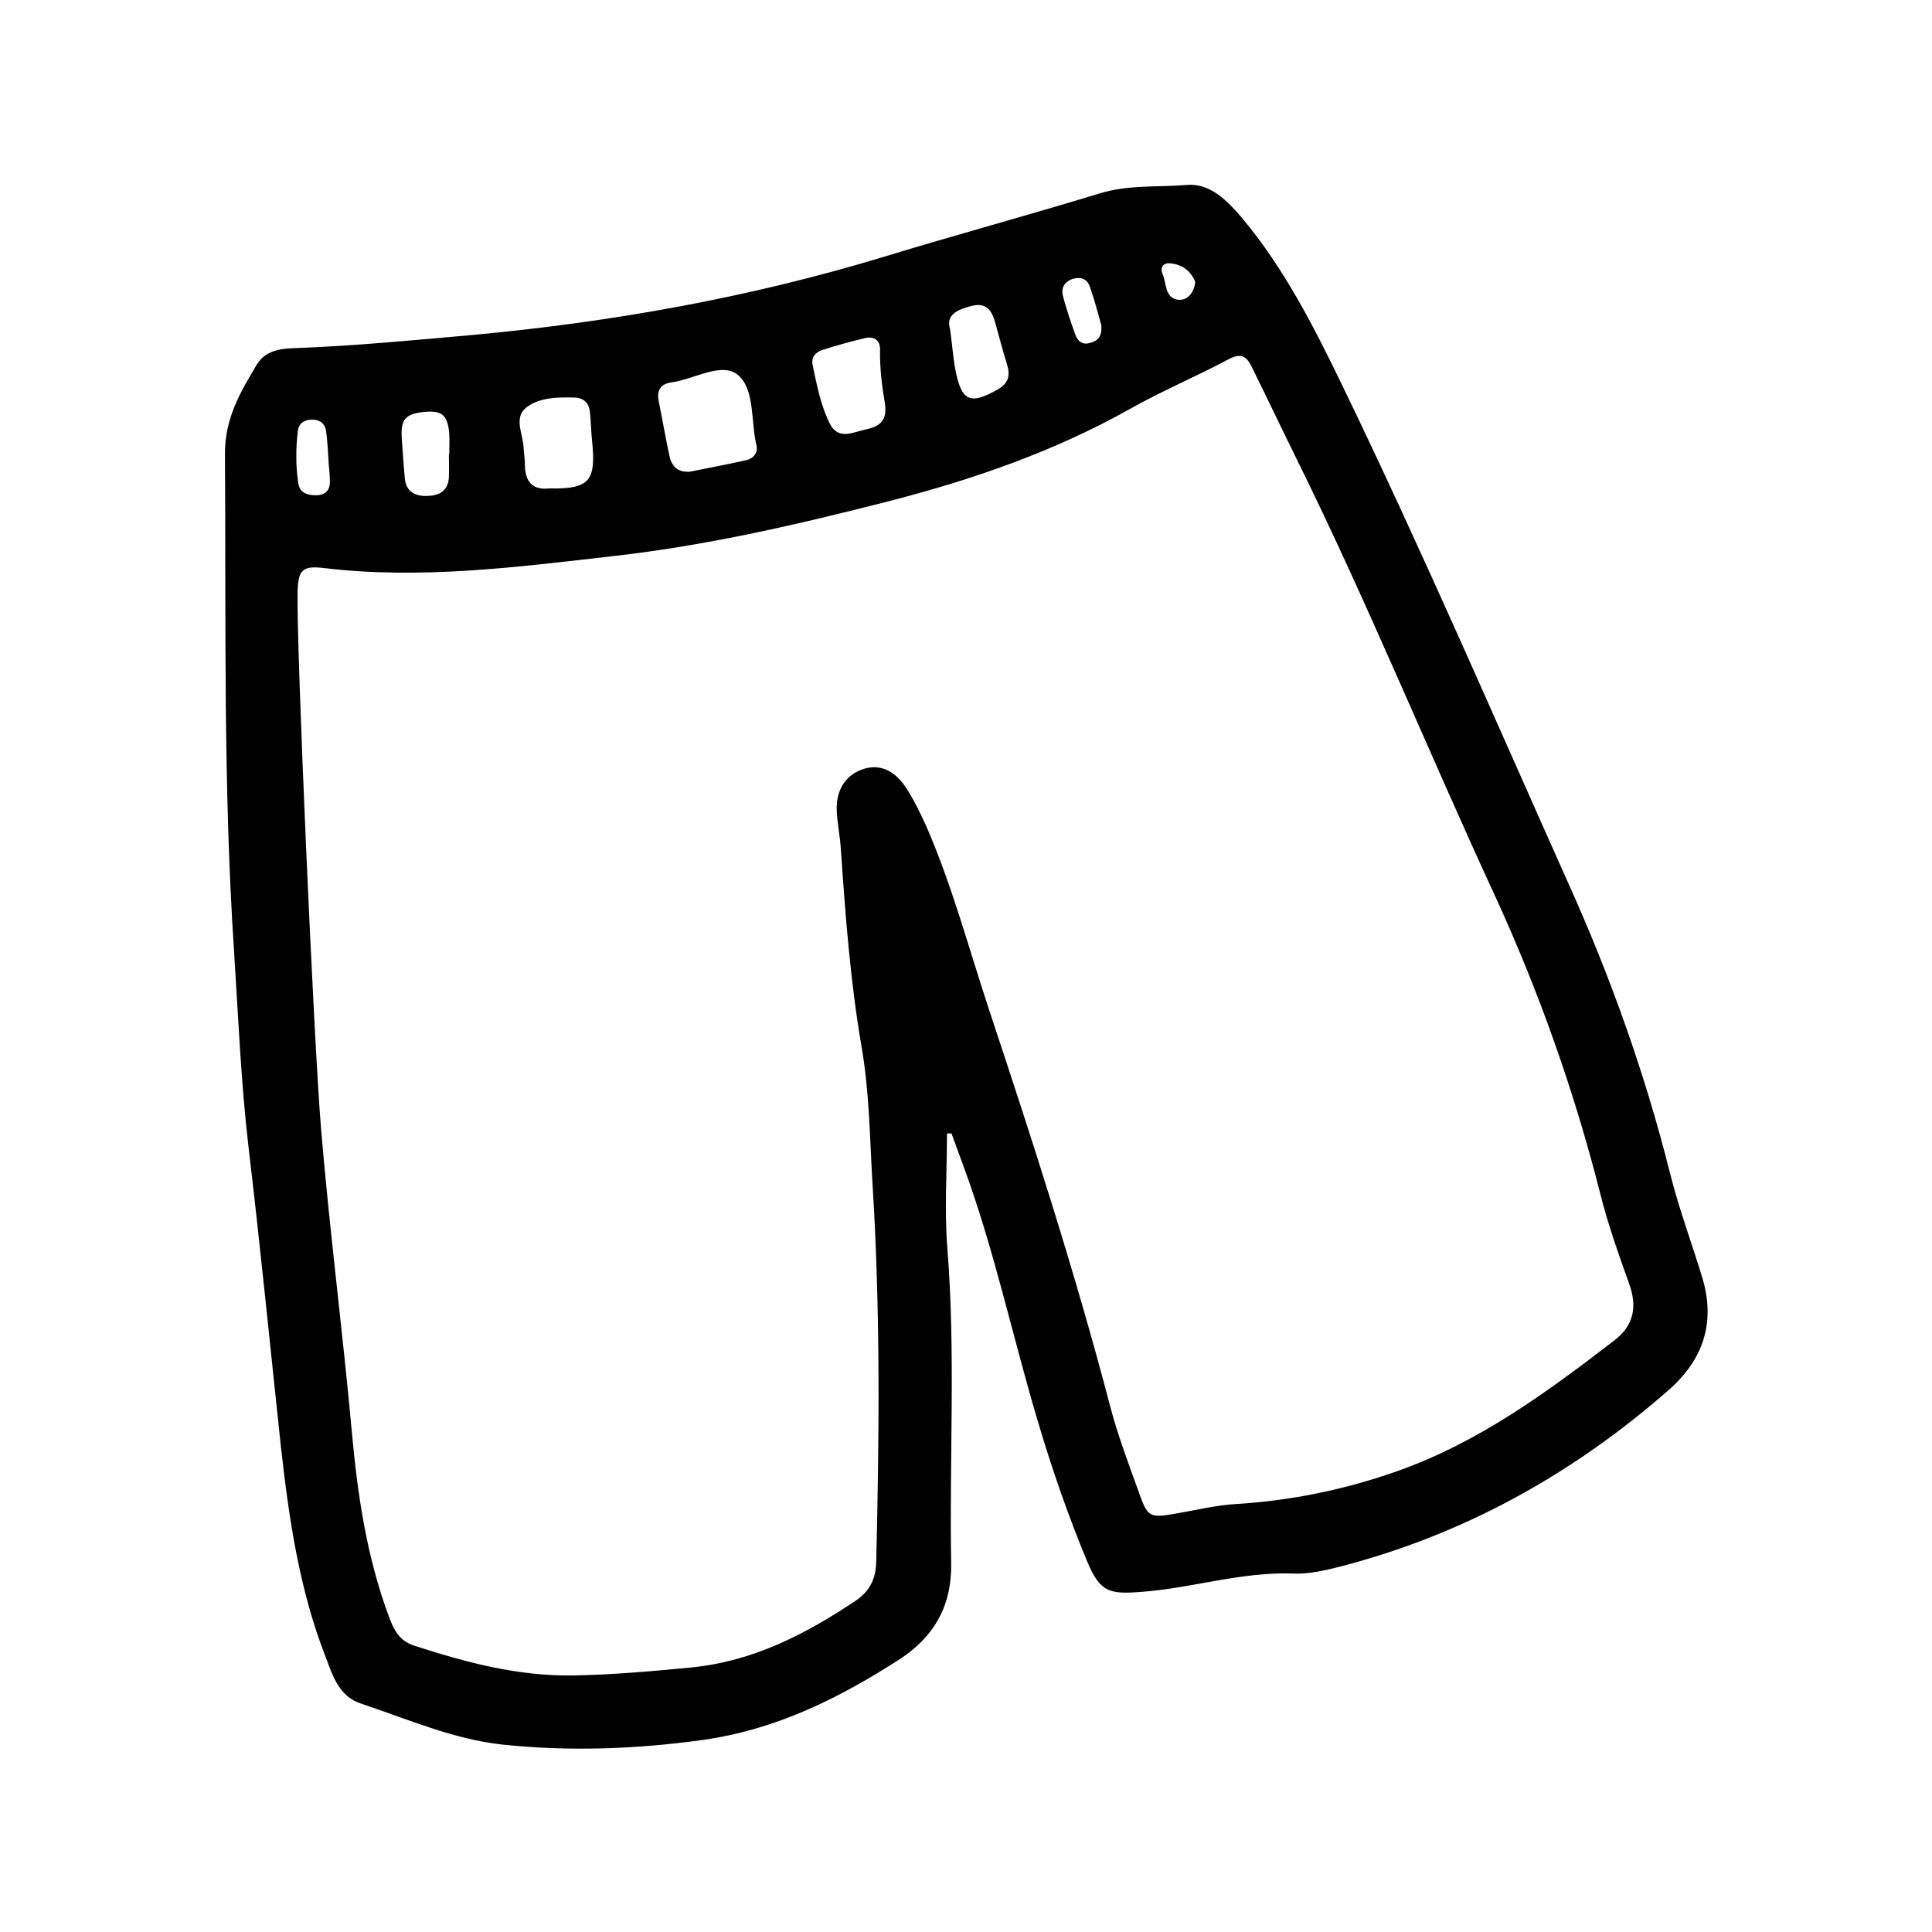 <?xml version="1.0" encoding="UTF-8"?>
<!-- Uploaded to: SVG Repo, www.svgrepo.com, Generator: SVG Repo Mixer Tools -->
<svg fill="#000000" width="800px" height="800px" version="1.1" viewBox="144 144 512 512" xmlns="http://www.w3.org/2000/svg">
 <path d="m394.96 444.43c0 10.176-0.707 20.355 0.102 30.43 2.215 27.809 0.504 55.621 1.008 83.332 0.203 11.387-4.535 19.547-13.602 25.492-16.121 10.379-32.848 18.742-52.496 21.461-17.633 2.418-35.066 3.023-52.598 1.211-13.199-1.41-25.293-6.75-37.684-10.883-5.844-1.914-7.457-7.254-9.371-12.293-7.055-18.035-9.773-36.98-11.891-55.922-2.82-26.398-5.441-52.898-8.566-79.301-2.016-17.23-2.719-34.562-3.828-51.793-2.922-43.832-2.117-87.863-2.418-131.7-0.102-9.473 4.031-16.523 8.465-23.879 2.316-3.727 6.246-4.231 10.277-4.332 15.82-0.605 31.539-2.117 47.359-3.527 36.676-3.426 72.852-9.875 108.12-20.555 19.145-5.844 38.492-11.082 57.637-16.93 7.559-2.316 15.316-1.613 22.973-2.215 6.246-0.605 10.883 4.231 14.812 8.867 11.184 13.402 19.043 28.918 26.602 44.535 20.957 43.328 40.004 87.461 59.652 131.39 11.184 24.789 20.355 50.383 27.004 76.883 2.316 9.27 5.644 18.238 8.465 27.406 3.828 12.191 0.504 22.27-9.07 30.531-25.391 22.168-54.109 38.09-86.855 46.551-4.031 1.008-8.262 2.016-12.395 1.812-13.602-0.504-26.602 3.828-39.902 4.836-8.664 0.707-11.184 0.203-14.609-7.961-5.039-12.09-9.371-24.586-13.098-37.18-6.75-22.57-11.586-45.746-19.852-68.016-1.008-2.719-2.016-5.543-3.023-8.262-0.512-0.102-0.812-0.102-1.215 0zm-165.86-1.109c2.215 26.5 5.644 52.898 8.062 79.301 1.512 16.93 3.93 33.855 9.977 49.977 1.309 3.527 2.719 6.246 6.75 7.559 13.703 4.434 27.305 8.062 42.02 7.859 10.48-0.203 20.758-1.109 31.234-2.117 16.426-1.613 30.23-8.766 43.527-17.633 3.93-2.621 5.441-5.945 5.543-10.48 0.805-33.453 1.109-66.906-1.008-100.36-0.707-11.891-0.805-23.879-2.82-35.668-3.023-17.434-4.332-34.965-5.543-52.598-0.203-3.527-1.008-7.152-1.109-10.68-0.102-5.34 2.519-9.07 6.75-10.578 4.231-1.512 8.262-0.102 11.488 4.637 2.117 3.223 3.828 6.75 5.441 10.277 6.953 15.922 11.387 32.746 16.828 49.172 11.488 34.562 22.672 69.223 31.941 104.59 2.016 7.758 4.938 15.418 7.656 22.973 2.316 6.648 2.922 6.75 9.875 5.543 5.34-0.906 10.578-2.215 15.922-2.519 14.711-0.906 28.816-3.828 42.824-8.766 21.562-7.656 39.5-20.859 57.332-34.562 5.238-4.031 6.144-8.969 3.93-15.113-2.82-7.859-5.644-15.82-7.656-23.879-6.852-27.004-16.121-53.203-27.711-78.492-17.938-38.793-34.059-78.395-53-116.68-3.828-7.758-7.559-15.617-11.387-23.375-1.211-2.519-2.418-4.535-6.144-2.621-8.664 4.637-17.836 8.465-26.398 13.301-19.949 11.184-41.109 18.539-63.277 24.285-24.383 6.246-48.668 11.891-73.758 14.711-25.594 2.922-50.984 6.246-76.781 3.125-5.441-0.605-6.648 0.504-6.75 6.648-0.305 13.898 4.227 117.99 6.242 142.17zm97.738-174.32c4.938-1.008 9.875-1.914 14.812-3.023 1.914-0.402 3.324-1.914 2.82-3.93-1.512-6.348-0.402-14.609-4.734-18.539-4.332-3.828-11.688 1.008-17.734 1.812-2.922 0.402-4.031 2.117-3.426 5.039 1.008 4.938 1.812 9.875 2.922 14.812 0.707 2.82 2.519 4.031 5.34 3.828zm-37.281 4.434c10.578 0.203 12.395-1.914 11.387-12.191-0.301-2.621-0.301-5.34-0.605-7.961-0.203-2.418-1.613-3.828-4.031-3.93-4.434-0.102-9.27-0.102-12.797 2.621-3.324 2.519-1.109 6.648-0.805 10.078 0.102 1.812 0.402 3.527 0.402 5.34 0.102 4.332 2.117 6.547 6.449 6.043zm88.973-22.367c-0.707-4.231-1.41-9.27-1.309-14.309 0.102-2.719-1.715-3.727-4.133-3.125-3.727 0.906-7.457 1.914-11.184 3.125-1.914 0.605-3.023 2.117-2.519 4.133 1.109 5.238 2.117 10.578 4.535 15.418 2.316 4.434 6.144 2.215 9.473 1.512 3.121-0.711 5.844-1.82 5.137-6.754zm17.23-19.953c0.605 4.332 0.805 7.559 1.41 10.781 1.613 8.465 3.93 9.473 11.184 5.34 2.922-1.613 3.426-3.727 2.519-6.648-1.109-3.629-2.117-7.356-3.125-11.082-0.906-3.125-2.215-5.441-6.246-4.434-3.926 1.004-6.852 2.414-5.742 6.043zm-132.8 33.25h0.102c0-1.812 0.102-3.629 0-5.34-0.402-5.039-1.914-6.348-6.75-5.844s-6.144 1.914-5.844 6.852c0.203 3.527 0.504 7.152 0.805 10.68 0.301 3.324 2.316 4.637 5.441 4.734 3.324 0 5.945-1.008 6.246-4.836 0.102-2.113 0-4.129 0-6.246zm-31.84 2.621c-0.203-2.922-0.301-5.844-0.707-8.766-0.301-2.016-1.715-3.023-3.727-3.023-2.016 0-3.527 1.008-3.727 2.922-0.605 4.637-0.605 9.371 0.102 14.008 0.402 2.519 2.418 3.125 4.637 3.125 2.519 0 3.828-1.309 3.727-3.828 0-1.516-0.203-3.027-0.305-4.438zm204.75-36.777c-0.805-2.922-1.812-6.648-3.023-10.176-0.605-1.914-2.215-2.719-4.231-2.215-2.316 0.605-3.527 2.316-2.922 4.637 0.906 3.426 2.016 6.75 3.223 10.078 0.605 1.812 1.914 3.023 4.031 2.316 2.016-0.508 3.121-1.719 2.922-4.641zm24.887-11.488c-1.211-3.023-3.527-4.637-6.648-4.938-1.914-0.203-2.719 1.211-2.016 2.82 1.109 2.519 0.504 6.551 4.332 6.852 2.519 0.102 4.031-2.113 4.332-4.734z"/>
</svg>